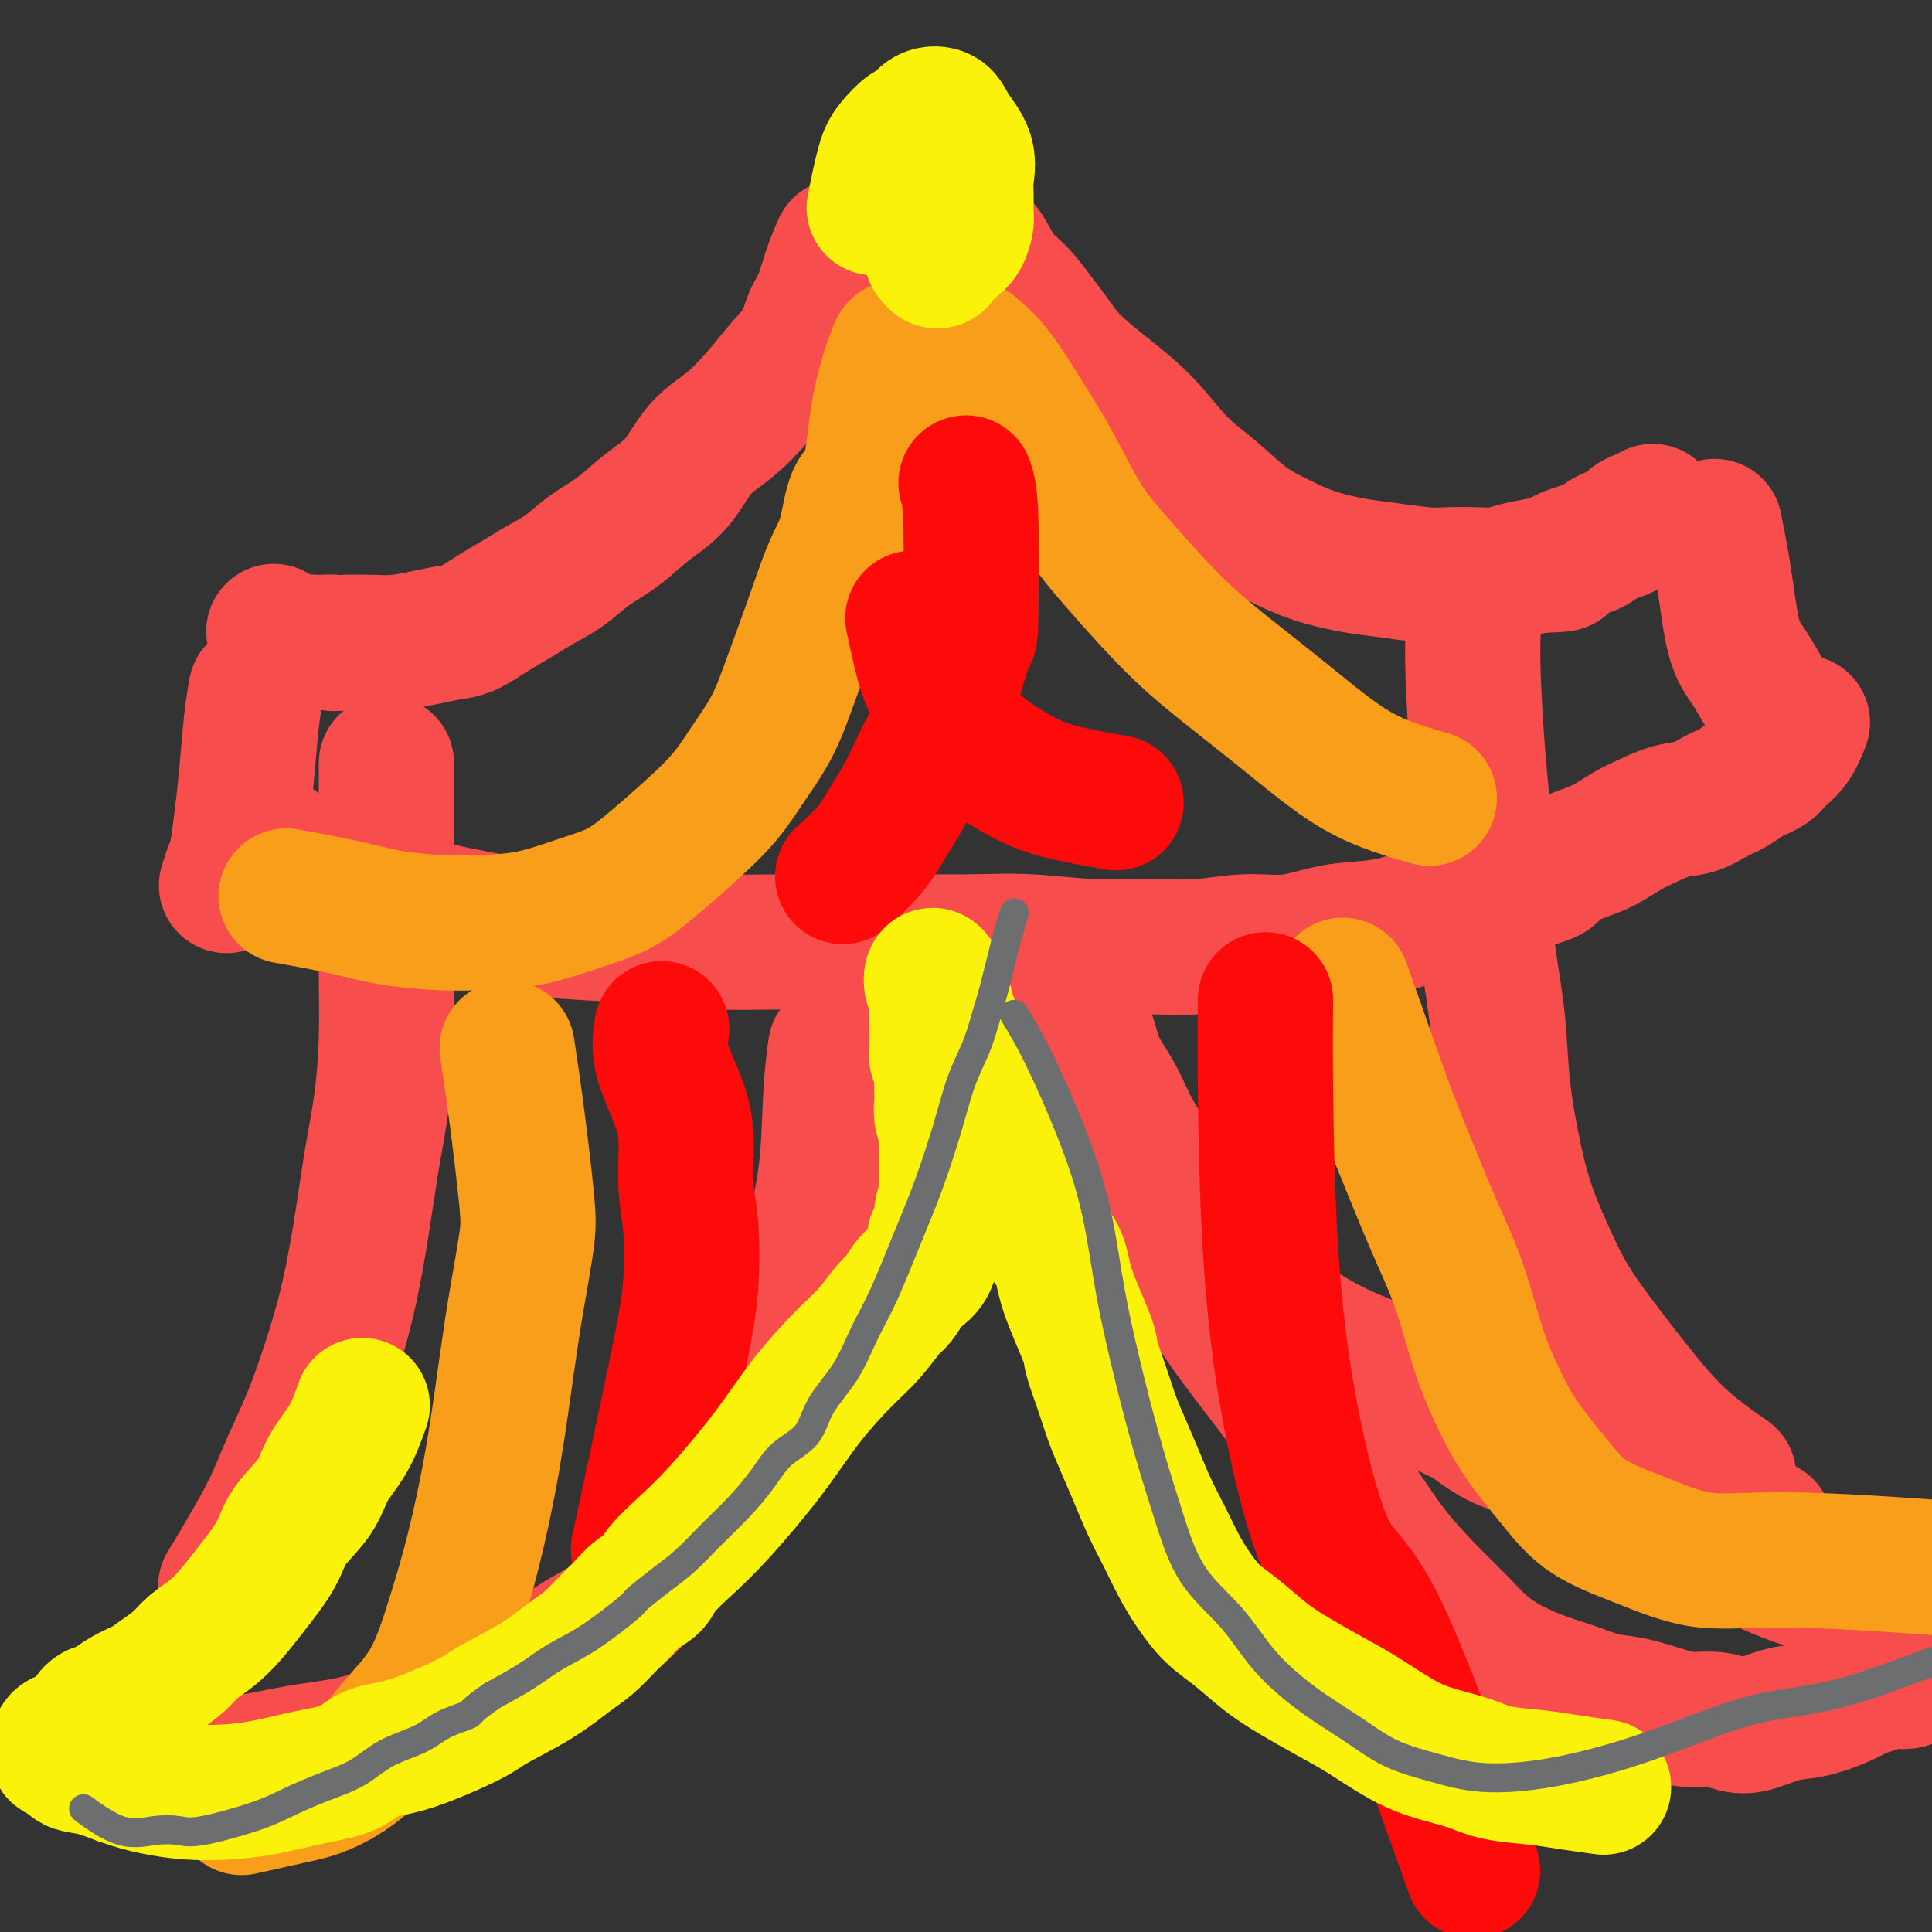 <svg viewBox='0 0 400 400' version='1.1' xmlns='http://www.w3.org/2000/svg' xmlns:xlink='http://www.w3.org/1999/xlink'><rect x="0" y="0" width="400" height="400" fill="#333333" stroke="none"/><g fill='none' stroke='#F84D4D' stroke-width='28' stroke-linecap='round' stroke-linejoin='round'><path d='M174,51c-0.670,1.523 -1.340,3.045 -2,5c-0.660,1.955 -1.312,4.341 -2,6c-0.688,1.659 -1.414,2.589 -2,4c-0.586,1.411 -1.034,3.301 -2,5c-0.966,1.699 -2.451,3.206 -4,5c-1.549,1.794 -3.161,3.875 -5,6c-1.839,2.125 -3.904,4.294 -6,6c-2.096,1.706 -4.223,2.948 -6,5c-1.777,2.052 -3.205,4.913 -5,7c-1.795,2.087 -3.956,3.402 -6,5c-2.044,1.598 -3.970,3.481 -6,5c-2.030,1.519 -4.162,2.675 -6,4c-1.838,1.325 -3.380,2.821 -5,4c-1.620,1.179 -3.317,2.042 -5,3c-1.683,0.958 -3.351,2.011 -5,3c-1.649,0.989 -3.280,1.915 -5,3c-1.720,1.085 -3.530,2.329 -5,3c-1.470,0.671 -2.601,0.768 -4,1c-1.399,0.232 -3.066,0.598 -5,1c-1.934,0.402 -4.136,0.839 -6,1c-1.864,0.161 -3.390,0.046 -5,0c-1.610,-0.046 -3.305,-0.023 -5,0'/><path d='M72,133c-4.404,0.462 -2.914,0.116 -3,0c-0.086,-0.116 -1.747,-0.004 -3,0c-1.253,0.004 -2.099,-0.102 -3,0c-0.901,0.102 -1.858,0.412 -3,0c-1.142,-0.412 -2.469,-1.546 -3,-2c-0.531,-0.454 -0.265,-0.227 0,0'/><path d='M201,49c1.022,0.789 2.044,1.578 3,3c0.956,1.422 1.845,3.477 3,5c1.155,1.523 2.574,2.513 4,4c1.426,1.487 2.858,3.472 4,5c1.142,1.528 1.994,2.599 3,4c1.006,1.401 2.168,3.131 4,5c1.832,1.869 4.336,3.875 7,6c2.664,2.125 5.488,4.368 8,7c2.512,2.632 4.714,5.653 7,8c2.286,2.347 4.658,4.019 7,6c2.342,1.981 4.653,4.271 7,6c2.347,1.729 4.728,2.898 7,4c2.272,1.102 4.434,2.138 7,3c2.566,0.862 5.536,1.551 8,2c2.464,0.449 4.424,0.657 7,1c2.576,0.343 5.770,0.821 8,1c2.230,0.179 3.498,0.059 5,0c1.502,-0.059 3.238,-0.057 5,0c1.762,0.057 3.551,0.169 5,0c1.449,-0.169 2.557,-0.620 4,-1c1.443,-0.380 3.222,-0.690 5,-1'/><path d='M319,117c6.735,-0.113 4.073,-0.396 4,-1c-0.073,-0.604 2.442,-1.528 4,-2c1.558,-0.472 2.160,-0.494 3,-1c0.840,-0.506 1.917,-1.498 3,-2c1.083,-0.502 2.171,-0.513 3,-1c0.829,-0.487 1.397,-1.450 2,-2c0.603,-0.550 1.239,-0.686 2,-1c0.761,-0.314 1.646,-0.804 2,-1c0.354,-0.196 0.177,-0.098 0,0'/><path d='M80,158c-0.001,5.662 -0.002,11.325 0,16c0.002,4.675 0.009,8.363 0,13c-0.009,4.637 -0.032,10.224 0,15c0.032,4.776 0.120,8.743 0,13c-0.120,4.257 -0.447,8.805 -1,13c-0.553,4.195 -1.333,8.036 -2,12c-0.667,3.964 -1.221,8.049 -2,13c-0.779,4.951 -1.783,10.767 -3,16c-1.217,5.233 -2.646,9.885 -4,14c-1.354,4.115 -2.634,7.695 -4,11c-1.366,3.305 -2.818,6.336 -4,9c-1.182,2.664 -2.093,4.960 -3,7c-0.907,2.040 -1.810,3.825 -3,6c-1.190,2.175 -2.666,4.739 -4,7c-1.334,2.261 -2.524,4.217 -3,5c-0.476,0.783 -0.238,0.391 0,0'/><path d='M305,130c-0.082,2.604 -0.164,5.207 0,10c0.164,4.793 0.573,11.774 1,17c0.427,5.226 0.873,8.695 1,13c0.127,4.305 -0.066,9.444 0,14c0.066,4.556 0.390,8.529 1,13c0.610,4.471 1.506,9.441 2,14c0.494,4.559 0.587,8.708 1,13c0.413,4.292 1.147,8.729 2,13c0.853,4.271 1.824,8.378 3,12c1.176,3.622 2.557,6.759 4,10c1.443,3.241 2.948,6.586 5,10c2.052,3.414 4.649,6.898 7,10c2.351,3.102 4.455,5.821 7,9c2.545,3.179 5.531,6.817 9,10c3.469,3.183 7.420,5.909 9,7c1.580,1.091 0.790,0.545 0,0'/><path d='M53,143c-0.333,1.934 -0.666,3.868 -1,7c-0.334,3.132 -0.667,7.463 -1,11c-0.333,3.537 -0.664,6.279 -1,9c-0.336,2.721 -0.678,5.420 -1,7c-0.322,1.580 -0.625,2.041 -1,3c-0.375,0.959 -0.821,2.417 -1,3c-0.179,0.583 -0.089,0.292 0,0'/><path d='M57,175c1.308,0.885 2.617,1.770 5,3c2.383,1.230 5.842,2.806 9,4c3.158,1.194 6.016,2.008 9,3c2.984,0.992 6.092,2.164 9,3c2.908,0.836 5.614,1.338 9,2c3.386,0.662 7.452,1.484 11,2c3.548,0.516 6.576,0.727 11,1c4.424,0.273 10.242,0.609 15,1c4.758,0.391 8.457,0.837 13,1c4.543,0.163 9.930,0.043 15,0c5.070,-0.043 9.822,-0.008 14,0c4.178,0.008 7.782,-0.012 12,0c4.218,0.012 9.051,0.057 13,0c3.949,-0.057 7.015,-0.216 11,0c3.985,0.216 8.891,0.806 13,1c4.109,0.194 7.421,-0.007 11,0c3.579,0.007 7.424,0.224 11,0c3.576,-0.224 6.884,-0.888 10,-1c3.116,-0.112 6.039,0.328 9,0c2.961,-0.328 5.958,-1.425 9,-2c3.042,-0.575 6.127,-0.629 9,-1c2.873,-0.371 5.533,-1.058 8,-2c2.467,-0.942 4.741,-2.138 7,-3c2.259,-0.862 4.503,-1.389 7,-2c2.497,-0.611 5.249,-1.305 8,-2'/><path d='M315,183c8.483,-2.375 5.692,-2.313 6,-3c0.308,-0.687 3.715,-2.125 6,-3c2.285,-0.875 3.447,-1.189 5,-2c1.553,-0.811 3.496,-2.118 5,-3c1.504,-0.882 2.570,-1.338 4,-2c1.430,-0.662 3.224,-1.528 5,-2c1.776,-0.472 3.533,-0.549 5,-1c1.467,-0.451 2.643,-1.275 4,-2c1.357,-0.725 2.895,-1.350 4,-2c1.105,-0.650 1.778,-1.324 3,-2c1.222,-0.676 2.993,-1.355 4,-2c1.007,-0.645 1.249,-1.255 2,-2c0.751,-0.745 2.010,-1.624 3,-3c0.990,-1.376 1.711,-3.250 2,-4c0.289,-0.750 0.144,-0.375 0,0'/><path d='M355,109c0.686,3.432 1.372,6.864 2,11c0.628,4.136 1.199,8.974 2,12c0.801,3.026 1.831,4.238 3,6c1.169,1.762 2.477,4.075 3,5c0.523,0.925 0.262,0.463 0,0'/><path d='M173,217c-0.382,2.790 -0.765,5.579 -1,10c-0.235,4.421 -0.323,10.473 -1,16c-0.677,5.527 -1.944,10.527 -3,15c-1.056,4.473 -1.903,8.418 -3,13c-1.097,4.582 -2.446,9.800 -4,14c-1.554,4.200 -3.312,7.383 -5,11c-1.688,3.617 -3.304,7.668 -5,11c-1.696,3.332 -3.472,5.945 -6,9c-2.528,3.055 -5.807,6.553 -9,10c-3.193,3.447 -6.298,6.844 -9,9c-2.702,2.156 -5.001,3.071 -8,5c-2.999,1.929 -6.699,4.872 -10,7c-3.301,2.128 -6.203,3.439 -10,5c-3.797,1.561 -8.491,3.371 -13,5c-4.509,1.629 -8.835,3.077 -13,4c-4.165,0.923 -8.168,1.319 -12,2c-3.832,0.681 -7.493,1.645 -12,2c-4.507,0.355 -9.859,0.101 -12,0c-2.141,-0.101 -1.070,-0.051 0,0'/><path d='M222,212c1.140,0.328 2.280,0.655 3,2c0.720,1.345 1.020,3.706 2,6c0.980,2.294 2.640,4.521 4,7c1.360,2.479 2.421,5.211 4,8c1.579,2.789 3.677,5.634 5,8c1.323,2.366 1.870,4.252 3,6c1.130,1.748 2.843,3.358 4,5c1.157,1.642 1.756,3.314 3,5c1.244,1.686 3.131,3.384 5,5c1.869,1.616 3.720,3.149 6,5c2.280,1.851 4.989,4.021 8,6c3.011,1.979 6.322,3.768 9,5c2.678,1.232 4.721,1.909 7,3c2.279,1.091 4.794,2.598 7,4c2.206,1.402 4.103,2.701 6,4'/><path d='M298,291c5.576,2.945 5.015,2.308 6,3c0.985,0.692 3.515,2.713 6,4c2.485,1.287 4.925,1.840 7,3c2.075,1.160 3.783,2.927 6,4c2.217,1.073 4.941,1.453 7,2c2.059,0.547 3.452,1.260 5,2c1.548,0.740 3.252,1.508 5,2c1.748,0.492 3.541,0.710 6,1c2.459,0.290 5.584,0.652 7,1c1.416,0.348 1.122,0.681 2,1c0.878,0.319 2.929,0.624 5,1c2.071,0.376 4.163,0.822 5,1c0.837,0.178 0.418,0.089 0,0'/><path d='M217,202c1.580,3.323 3.161,6.645 6,12c2.839,5.355 6.938,12.741 10,19c3.062,6.259 5.088,11.389 7,16c1.912,4.611 3.710,8.701 6,13c2.290,4.299 5.070,8.806 8,13c2.930,4.194 6.008,8.073 9,12c2.992,3.927 5.899,7.900 9,12c3.101,4.100 6.397,8.326 9,12c2.603,3.674 4.514,6.797 7,10c2.486,3.203 5.545,6.486 8,9c2.455,2.514 4.304,4.259 6,6c1.696,1.741 3.239,3.479 5,5c1.761,1.521 3.738,2.826 6,4c2.262,1.174 4.807,2.216 7,3c2.193,0.784 4.035,1.310 6,2c1.965,0.690 4.055,1.543 6,2c1.945,0.457 3.745,0.518 6,1c2.255,0.482 4.965,1.385 7,2c2.035,0.615 3.397,0.942 5,1c1.603,0.058 3.448,-0.155 5,0c1.552,0.155 2.810,0.677 4,1c1.190,0.323 2.313,0.449 4,0c1.687,-0.449 3.937,-1.471 6,-2c2.063,-0.529 3.940,-0.566 6,-1c2.060,-0.434 4.303,-1.267 6,-2c1.697,-0.733 2.849,-1.367 4,-2'/><path d='M385,350c3.926,-1.250 2.741,-0.875 3,-1c0.259,-0.125 1.960,-0.752 3,-1c1.040,-0.248 1.417,-0.119 2,0c0.583,0.119 1.372,0.228 2,0c0.628,-0.228 1.096,-0.793 2,-1c0.904,-0.207 2.243,-0.056 3,0c0.757,0.056 0.930,0.016 1,0c0.070,-0.016 0.035,-0.008 0,0'/><path d='M330,290c1.629,1.956 3.258,3.913 5,6c1.742,2.087 3.598,4.306 6,7c2.402,2.694 5.349,5.864 8,8c2.651,2.136 5.006,3.238 7,5c1.994,1.762 3.625,4.185 6,6c2.375,1.815 5.492,3.023 8,4c2.508,0.977 4.406,1.725 8,2c3.594,0.275 8.884,0.079 11,0c2.116,-0.079 1.058,-0.039 0,0'/></g>
<g fill='none' stroke='#F99E1B' stroke-width='28' stroke-linecap='round' stroke-linejoin='round'><path d='M186,72c-0.122,-0.032 -0.245,-0.064 -1,2c-0.755,2.064 -2.144,6.223 -3,11c-0.856,4.777 -1.180,10.170 -2,13c-0.820,2.830 -2.137,3.095 -3,5c-0.863,1.905 -1.272,5.448 -2,8c-0.728,2.552 -1.776,4.112 -3,7c-1.224,2.888 -2.625,7.102 -4,11c-1.375,3.898 -2.724,7.478 -4,11c-1.276,3.522 -2.478,6.986 -4,10c-1.522,3.014 -3.363,5.577 -5,8c-1.637,2.423 -3.070,4.707 -5,7c-1.930,2.293 -4.357,4.597 -7,7c-2.643,2.403 -5.502,4.907 -8,7c-2.498,2.093 -4.635,3.777 -7,5c-2.365,1.223 -4.958,1.986 -8,3c-3.042,1.014 -6.532,2.280 -10,3c-3.468,0.720 -6.913,0.895 -10,1c-3.087,0.105 -5.817,0.142 -9,0c-3.183,-0.142 -6.818,-0.461 -10,-1c-3.182,-0.539 -5.909,-1.297 -9,-2c-3.091,-0.703 -6.545,-1.352 -10,-2'/><path d='M62,186c-4.833,-0.833 -2.417,-0.417 0,0'/><path d='M201,72c1.576,1.321 3.153,2.643 5,5c1.847,2.357 3.965,5.751 6,9c2.035,3.249 3.988,6.354 6,10c2.012,3.646 4.081,7.834 6,11c1.919,3.166 3.686,5.310 6,8c2.314,2.690 5.176,5.926 8,9c2.824,3.074 5.611,5.984 9,9c3.389,3.016 7.379,6.136 11,9c3.621,2.864 6.874,5.472 10,8c3.126,2.528 6.127,4.977 9,7c2.873,2.023 5.620,3.622 9,5c3.380,1.378 7.394,2.537 9,3c1.606,0.463 0.803,0.232 0,0'/><path d='M105,217c0.632,4.187 1.264,8.373 2,14c0.736,5.627 1.576,12.694 2,17c0.424,4.306 0.431,5.851 0,9c-0.431,3.149 -1.300,7.904 -2,12c-0.700,4.096 -1.230,7.534 -2,13c-0.770,5.466 -1.779,12.958 -3,20c-1.221,7.042 -2.655,13.632 -4,19c-1.345,5.368 -2.603,9.515 -4,14c-1.397,4.485 -2.934,9.309 -5,13c-2.066,3.691 -4.660,6.250 -7,9c-2.340,2.750 -4.425,5.690 -7,8c-2.575,2.310 -5.639,3.990 -8,5c-2.361,1.010 -4.020,1.349 -7,2c-2.980,0.651 -7.280,1.615 -9,2c-1.720,0.385 -0.860,0.193 0,0'/><path d='M278,204c2.173,6.165 4.345,12.330 6,17c1.655,4.670 2.791,7.845 4,11c1.209,3.155 2.489,6.290 4,10c1.511,3.710 3.251,7.994 5,12c1.749,4.006 3.506,7.735 5,12c1.494,4.265 2.726,9.067 4,13c1.274,3.933 2.589,6.998 4,10c1.411,3.002 2.916,5.941 5,9c2.084,3.059 4.746,6.240 7,9c2.254,2.760 4.098,5.101 7,7c2.902,1.899 6.860,3.357 11,5c4.140,1.643 8.460,3.471 13,4c4.540,0.529 9.299,-0.242 20,0c10.701,0.242 27.343,1.498 34,2c6.657,0.502 3.328,0.251 0,0'/></g>
<g fill='none' stroke='#FD0A0A' stroke-width='28' stroke-linecap='round' stroke-linejoin='round'><path d='M200,100c0.414,1.199 0.828,2.399 1,8c0.172,5.601 0.103,15.604 0,20c-0.103,4.396 -0.239,3.184 -1,5c-0.761,1.816 -2.146,6.659 -3,10c-0.854,3.341 -1.176,5.179 -2,7c-0.824,1.821 -2.150,3.626 -3,5c-0.850,1.374 -1.223,2.316 -2,4c-0.777,1.684 -1.957,4.109 -3,6c-1.043,1.891 -1.950,3.249 -3,5c-1.050,1.751 -2.244,3.894 -4,6c-1.756,2.106 -4.073,4.173 -5,5c-0.927,0.827 -0.463,0.413 0,0'/><path d='M189,128c0.985,4.618 1.970,9.236 3,12c1.030,2.764 2.107,3.674 3,5c0.893,1.326 1.604,3.067 3,5c1.396,1.933 3.479,4.060 6,6c2.521,1.940 5.480,3.695 8,5c2.520,1.305 4.602,2.159 8,3c3.398,0.841 8.114,1.669 10,2c1.886,0.331 0.943,0.166 0,0'/><path d='M137,213c-0.277,1.805 -0.554,3.611 0,6c0.554,2.389 1.939,5.362 3,8c1.061,2.638 1.796,4.941 2,8c0.204,3.059 -0.125,6.874 0,10c0.125,3.126 0.705,5.561 1,9c0.295,3.439 0.306,7.880 0,12c-0.306,4.120 -0.929,7.917 -3,18c-2.071,10.083 -5.592,26.452 -7,33c-1.408,6.548 -0.704,3.274 0,0'/><path d='M262,207c-0.043,4.678 -0.085,9.356 0,18c0.085,8.644 0.299,21.252 1,33c0.701,11.748 1.889,22.634 4,34c2.111,11.366 5.143,23.211 8,29c2.857,5.789 5.538,5.520 11,17c5.462,11.480 13.703,34.709 17,44c3.297,9.291 1.648,4.646 0,0'/></g>
<g fill='none' stroke='#FBF20B' stroke-width='28' stroke-linecap='round' stroke-linejoin='round'><path d='M181,43c0.696,-3.438 1.393,-6.876 2,-9c0.607,-2.124 1.125,-2.935 2,-4c0.875,-1.065 2.106,-2.383 3,-3c0.894,-0.617 1.452,-0.533 2,-1c0.548,-0.467 1.085,-1.485 2,-2c0.915,-0.515 2.207,-0.526 3,0c0.793,0.526 1.088,1.591 2,3c0.912,1.409 2.441,3.163 3,5c0.559,1.837 0.148,3.756 0,5c-0.148,1.244 -0.031,1.814 0,3c0.031,1.186 -0.023,2.990 0,4c0.023,1.010 0.123,1.228 0,2c-0.123,0.772 -0.467,2.098 -1,3c-0.533,0.902 -1.253,1.380 -2,2c-0.747,0.620 -1.520,1.383 -2,2c-0.480,0.617 -0.668,1.089 -1,1c-0.332,-0.089 -0.809,-0.740 -1,-1c-0.191,-0.260 -0.095,-0.130 0,0'/><path d='M191,29c0.000,0.000 0.100,0.100 0.1,0.1'/><path d='M75,291c-0.869,2.422 -1.739,4.844 -3,7c-1.261,2.156 -2.914,4.046 -4,6c-1.086,1.954 -1.606,3.971 -3,6c-1.394,2.029 -3.663,4.069 -5,6c-1.337,1.931 -1.740,3.752 -3,6c-1.260,2.248 -3.375,4.923 -5,7c-1.625,2.077 -2.760,3.557 -4,5c-1.240,1.443 -2.585,2.848 -4,4c-1.415,1.152 -2.899,2.052 -4,3c-1.101,0.948 -1.818,1.945 -3,3c-1.182,1.055 -2.831,2.167 -4,3c-1.169,0.833 -1.860,1.387 -3,2c-1.140,0.613 -2.728,1.285 -4,2c-1.272,0.715 -2.228,1.473 -3,2c-0.772,0.527 -1.358,0.825 -2,1c-0.642,0.175 -1.338,0.229 -2,1c-0.662,0.771 -1.291,2.261 -2,3c-0.709,0.739 -1.498,0.728 -2,1c-0.502,0.272 -0.716,0.827 -1,1c-0.284,0.173 -0.639,-0.038 -1,0c-0.361,0.038 -0.727,0.324 -1,1c-0.273,0.676 -0.452,1.742 0,2c0.452,0.258 1.533,-0.292 2,0c0.467,0.292 0.318,1.425 1,2c0.682,0.575 2.195,0.593 4,1c1.805,0.407 3.903,1.204 6,2'/><path d='M25,368c3.275,1.168 4.964,1.589 7,2c2.036,0.411 4.421,0.813 7,1c2.579,0.187 5.352,0.159 8,0c2.648,-0.159 5.169,-0.448 8,-1c2.831,-0.552 5.970,-1.366 9,-2c3.030,-0.634 5.950,-1.088 8,-2c2.050,-0.912 3.228,-2.283 5,-3c1.772,-0.717 4.137,-0.779 8,-2c3.863,-1.221 9.225,-3.599 12,-5c2.775,-1.401 2.963,-1.824 5,-3c2.037,-1.176 5.924,-3.105 9,-5c3.076,-1.895 5.340,-3.757 7,-5c1.660,-1.243 2.714,-1.865 4,-3c1.286,-1.135 2.804,-2.781 4,-4c1.196,-1.219 2.072,-2.012 3,-3c0.928,-0.988 1.909,-2.173 3,-3c1.091,-0.827 2.292,-1.298 3,-2c0.708,-0.702 0.923,-1.636 2,-3c1.077,-1.364 3.015,-3.159 5,-5c1.985,-1.841 4.018,-3.729 7,-7c2.982,-3.271 6.914,-7.923 10,-12c3.086,-4.077 5.327,-7.577 8,-11c2.673,-3.423 5.780,-6.769 8,-9c2.220,-2.231 3.553,-3.346 5,-5c1.447,-1.654 3.007,-3.846 4,-5c0.993,-1.154 1.418,-1.271 2,-2c0.582,-0.729 1.321,-2.072 2,-3c0.679,-0.928 1.298,-1.442 2,-2c0.702,-0.558 1.486,-1.159 2,-2c0.514,-0.841 0.757,-1.920 1,-3'/><path d='M193,259c6.968,-8.951 2.389,-4.327 1,-3c-1.389,1.327 0.412,-0.641 1,-2c0.588,-1.359 -0.039,-2.109 0,-3c0.039,-0.891 0.742,-1.923 1,-3c0.258,-1.077 0.070,-2.199 0,-3c-0.070,-0.801 -0.023,-1.281 0,-2c0.023,-0.719 0.020,-1.677 0,-3c-0.020,-1.323 -0.058,-3.012 0,-4c0.058,-0.988 0.211,-1.275 0,-2c-0.211,-0.725 -0.788,-1.889 -1,-3c-0.212,-1.111 -0.061,-2.171 0,-3c0.061,-0.829 0.030,-1.428 0,-2c-0.030,-0.572 -0.061,-1.116 0,-2c0.061,-0.884 0.212,-2.108 0,-3c-0.212,-0.892 -0.789,-1.451 -1,-2c-0.211,-0.549 -0.056,-1.088 0,-2c0.056,-0.912 0.015,-2.199 0,-3c-0.015,-0.801 -0.003,-1.118 0,-2c0.003,-0.882 -0.003,-2.329 0,-3c0.003,-0.671 0.014,-0.566 0,-1c-0.014,-0.434 -0.053,-1.406 0,-2c0.053,-0.594 0.199,-0.810 0,-1c-0.199,-0.190 -0.744,-0.354 -1,-1c-0.256,-0.646 -0.223,-1.775 0,-2c0.223,-0.225 0.637,0.455 1,1c0.363,0.545 0.675,0.954 1,2c0.325,1.046 0.664,2.727 1,4c0.336,1.273 0.668,2.136 1,3'/><path d='M197,212c1.217,2.648 2.258,4.266 3,6c0.742,1.734 1.183,3.582 2,6c0.817,2.418 2.009,5.404 3,8c0.991,2.596 1.782,4.800 3,7c1.218,2.200 2.863,4.396 4,7c1.137,2.604 1.767,5.615 3,8c1.233,2.385 3.068,4.145 4,6c0.932,1.855 0.960,3.805 2,7c1.040,3.195 3.093,7.636 4,10c0.907,2.364 0.669,2.650 1,4c0.331,1.350 1.232,3.763 2,6c0.768,2.237 1.402,4.298 2,6c0.598,1.702 1.160,3.045 2,5c0.840,1.955 1.956,4.520 3,7c1.044,2.480 2.014,4.873 3,7c0.986,2.127 1.987,3.989 3,6c1.013,2.011 2.037,4.173 3,6c0.963,1.827 1.865,3.321 3,5c1.135,1.679 2.504,3.544 4,5c1.496,1.456 3.121,2.502 5,4c1.879,1.498 4.013,3.447 6,5c1.987,1.553 3.827,2.709 6,4c2.173,1.291 4.677,2.716 7,4c2.323,1.284 4.463,2.428 7,4c2.537,1.572 5.471,3.573 8,5c2.529,1.427 4.652,2.280 7,3c2.348,0.720 4.919,1.306 7,2c2.081,0.694 3.671,1.495 6,2c2.329,0.505 5.396,0.713 8,1c2.604,0.287 4.744,0.653 7,1c2.256,0.347 4.628,0.673 7,1'/></g>
<g fill='none' stroke='#6D6E70' stroke-width='6' stroke-linecap='round' stroke-linejoin='round'><path d='M210,189c-0.669,2.227 -1.337,4.454 -2,7c-0.663,2.546 -1.320,5.410 -2,8c-0.680,2.590 -1.382,4.907 -2,7c-0.618,2.093 -1.154,3.964 -2,6c-0.846,2.036 -2.004,4.237 -3,7c-0.996,2.763 -1.831,6.087 -3,10c-1.169,3.913 -2.674,8.414 -4,12c-1.326,3.586 -2.474,6.256 -4,10c-1.526,3.744 -3.432,8.560 -5,12c-1.568,3.440 -2.800,5.504 -4,8c-1.200,2.496 -2.368,5.425 -4,8c-1.632,2.575 -3.730,4.795 -5,7c-1.270,2.205 -1.714,4.395 -3,6c-1.286,1.605 -3.414,2.624 -5,4c-1.586,1.376 -2.631,3.108 -4,5c-1.369,1.892 -3.061,3.943 -5,6c-1.939,2.057 -4.124,4.119 -6,6c-1.876,1.881 -3.441,3.581 -5,5c-1.559,1.419 -3.112,2.556 -5,4c-1.888,1.444 -4.113,3.194 -5,4c-0.887,0.806 -0.437,0.669 -2,2c-1.563,1.331 -5.141,4.130 -8,6c-2.859,1.870 -5.001,2.811 -7,4c-1.999,1.189 -3.857,2.625 -6,4c-2.143,1.375 -4.572,2.687 -7,4'/><path d='M102,351c-5.217,3.609 -4.259,3.631 -5,4c-0.741,0.369 -3.182,1.085 -5,2c-1.818,0.915 -3.013,2.030 -5,3c-1.987,0.970 -4.766,1.795 -7,3c-2.234,1.205 -3.925,2.789 -6,4c-2.075,1.211 -4.536,2.048 -7,3c-2.464,0.952 -4.933,2.019 -7,3c-2.067,0.981 -3.732,1.874 -7,3c-3.268,1.126 -8.138,2.483 -11,3c-2.862,0.517 -3.717,0.194 -5,0c-1.283,-0.194 -2.993,-0.258 -5,0c-2.007,0.258 -4.309,0.839 -7,0c-2.691,-0.839 -5.769,-3.097 -7,-4c-1.231,-0.903 -0.616,-0.452 0,0'/><path d='M210,210c1.455,2.371 2.909,4.742 5,9c2.091,4.258 4.817,10.401 7,16c2.183,5.599 3.822,10.652 5,16c1.178,5.348 1.893,10.991 3,17c1.107,6.009 2.605,12.386 4,18c1.395,5.614 2.687,10.466 4,15c1.313,4.534 2.648,8.749 4,13c1.352,4.251 2.722,8.537 5,12c2.278,3.463 5.463,6.103 8,9c2.537,2.897 4.426,6.050 7,9c2.574,2.950 5.834,5.698 9,8c3.166,2.302 6.240,4.157 9,6c2.760,1.843 5.208,3.674 8,5c2.792,1.326 5.929,2.148 9,3c3.071,0.852 6.077,1.735 10,2c3.923,0.265 8.762,-0.089 14,-1c5.238,-0.911 10.874,-2.379 16,-4c5.126,-1.621 9.743,-3.394 14,-5c4.257,-1.606 8.155,-3.044 12,-4c3.845,-0.956 7.638,-1.430 11,-2c3.362,-0.570 6.293,-1.235 9,-2c2.707,-0.765 5.190,-1.629 9,-3c3.810,-1.371 8.946,-3.249 11,-4c2.054,-0.751 1.027,-0.376 0,0'/></g>
</svg>